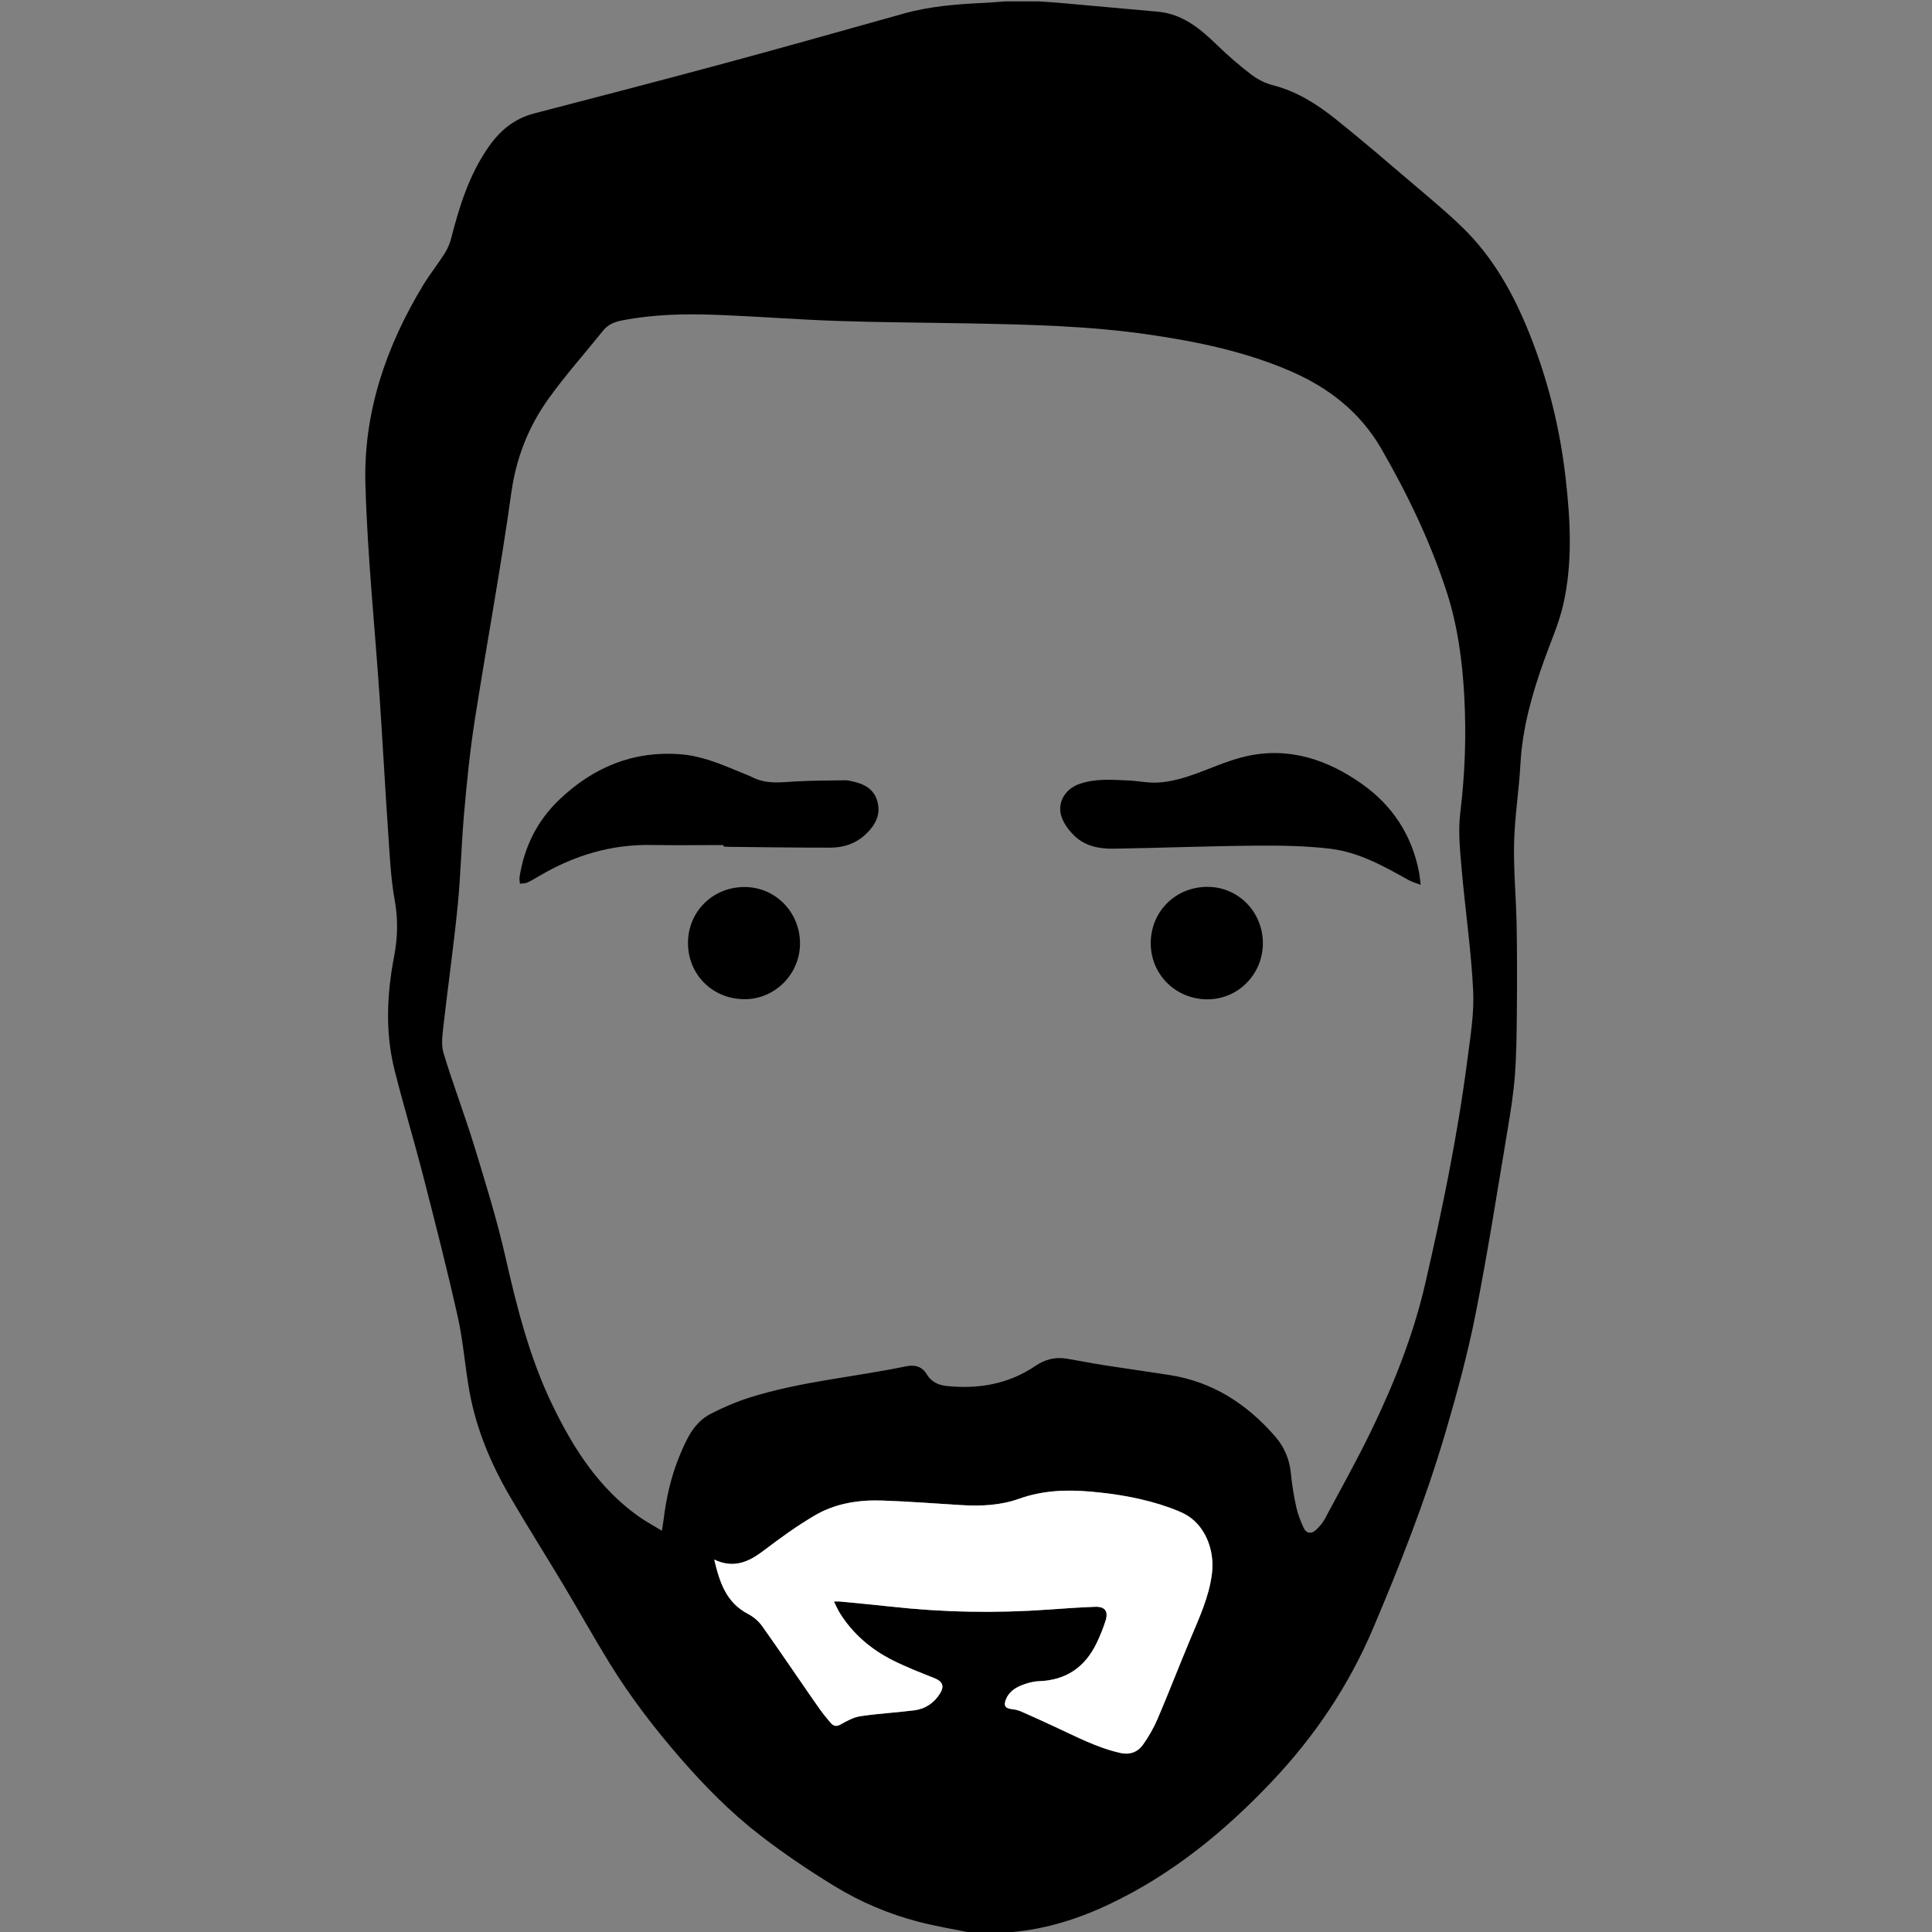 <?xml version="1.0" encoding="utf-8"?>
<!-- Generator: Adobe Illustrator 16.0.4, SVG Export Plug-In . SVG Version: 6.00 Build 0)  -->
<!DOCTYPE svg PUBLIC "-//W3C//DTD SVG 1.1//EN" "http://www.w3.org/Graphics/SVG/1.1/DTD/svg11.dtd">
<svg version="1.1" id="Layer_1" xmlns="http://www.w3.org/2000/svg" xmlns:xlink="http://www.w3.org/1999/xlink" x="0px" y="0px"
	 width="1386px" height="1386px" viewBox="0 0 1386 1386" enable-background="new 0 0 1386 1386" xml:space="preserve">
<rect x="0" y="0" width="1386" height="1386" fill="#808080" stroke="none"/>
<g>
	<path fill-rule="evenodd" clip-rule="evenodd" d="M699,1387c-13.488-2.767-27.131-4.947-40.431-8.435
		c-21.156-5.547-41.323-14.097-59.912-25.473c-18.626-11.397-36.847-23.677-54.085-37.063
		c-20.596-15.994-38.935-34.593-56.104-54.319c-18.888-21.7-36.347-44.446-51.407-68.941
		c-11.216-18.242-21.623-36.979-32.619-55.359c-12.788-21.373-26.134-42.417-38.672-63.934
		c-13.632-23.394-24.057-48.214-28.932-74.977c-3.248-17.829-4.476-36.069-8.418-53.721c-7.538-33.753-16.135-67.278-24.739-100.783
		c-6.534-25.444-14.145-50.614-20.575-76.084c-6.845-27.113-5.605-54.55-0.383-81.736c2.61-13.587,2.921-26.641,0.436-40.388
		c-2.887-15.967-3.575-32.363-4.693-48.61c-2.204-32.042-3.904-64.118-6.071-96.163c-3.468-51.293-8.838-102.525-10.262-153.87
		c-1.421-51.267,14.837-98.615,41.305-142.365c4.803-7.938,10.651-15.24,15.628-23.082c2.095-3.301,3.679-7.114,4.647-10.91
		c5.904-23.16,13.046-45.753,26.961-65.633c8.202-11.717,18.505-20.144,32.676-23.819c46.073-11.952,92.136-23.952,138.085-36.366
		c42.388-11.451,84.637-23.421,126.924-35.244c19.236-5.379,38.961-6.812,58.772-7.722C711.761,1.789,716.378,1.34,721,1
		c8,0,16,0,24,0c4.949,0.339,9.905,0.593,14.846,1.031c23.525,2.088,47.042,4.268,70.569,6.33
		c17.811,1.562,30.439,12.076,42.595,23.846c7.734,7.489,15.907,14.604,24.452,21.146c4.517,3.457,9.993,6.332,15.479,7.725
		c17.071,4.335,31.538,13.433,44.946,24.116c18.957,15.105,37.316,30.968,55.781,46.684c11.875,10.107,23.913,20.084,35.118,30.907
		c22.414,21.651,37.148,48.216,48.604,77.01c13.265,33.338,21.729,67.658,25.787,103.293c3.452,30.302,5.084,60.542-1.669,90.429
		c-3.086,13.656-8.956,26.693-13.699,39.963c-8.65,24.2-15.646,48.7-17.056,74.621c-1.029,18.93-4.117,37.775-4.556,56.699
		c-0.453,19.591,1.464,39.225,1.825,58.85c0.387,20.971,0.341,41.954,0.154,62.929c-0.133,14.966-0.268,29.968-1.405,44.877
		c-0.997,13.071-3.054,26.093-5.23,39.038c-7.424,44.148-14.269,88.42-22.99,132.315c-5.728,28.83-13.473,57.34-21.8,85.556
		c-14.091,47.744-32.281,94.033-51.731,139.862c-17.566,41.391-42.227,77.874-73.064,110.354
		c-33.668,35.459-71.086,66.03-115.519,87.186c-22.533,10.728-46.086,18.247-71.142,20.35c-1.446,0.121-2.865,0.582-4.297,0.885
		C713.667,1387,706.333,1387,699,1387z M474.814,1098.124c0.559-3.494,0.967-5.598,1.222-7.719
		c1.914-15.94,5.445-31.524,11.615-46.341c4.869-11.693,10.179-23.602,22.181-29.791c8.976-4.628,18.399-8.671,28.022-11.71
		c36.502-11.529,74.739-14.631,112.036-22.358c6.007-1.245,11.453-0.251,15.058,5.834c3.068,5.179,8.181,7.622,14.064,8.238
		c22.879,2.393,44.474-1.263,63.798-14.4c6.864-4.666,14.146-6.512,22.216-5.21c8.696,1.403,17.331,3.194,26.034,4.554
		c15.917,2.486,31.877,4.701,47.797,7.171c31.044,4.817,55.677,20.791,75.959,44.122c6.604,7.598,10.318,16.443,11.277,26.623
		c0.764,8.101,2.128,16.188,3.88,24.137c1.128,5.12,3.104,10.136,5.322,14.909c1.853,3.987,5.425,4.438,8.61,1.524
		c2.522-2.309,4.901-5.047,6.506-8.043c11.447-21.37,23.309-42.552,33.835-64.375c16.138-33.459,29.769-67.923,38.17-104.291
		c12.251-53.035,23.234-106.31,30.217-160.32c2.151-16.642,5.021-33.528,4.207-50.139c-1.422-29.041-5.729-57.929-8.243-86.932
		c-1.162-13.405-2.629-27.134-1.016-40.357c3.404-27.902,4.401-55.747,2.888-83.735c-1.398-25.854-4.896-51.472-13.001-76.088
		c-11.731-35.629-27.914-69.357-46.697-101.788c-14.963-25.836-37.325-43.347-64.407-55.145
		c-32.773-14.277-67.419-21.438-102.565-26.531c-42.781-6.201-85.904-7.147-129.026-7.965c-31.311-0.594-62.638-0.695-93.932-1.76
		c-29.271-0.996-58.495-3.321-87.764-4.401c-22.308-0.822-44.621-0.275-66.685,4.002c-5.396,1.046-10.091,2.822-13.657,7.267
		c-13.179,16.424-27.288,32.175-39.491,49.289c-14.292,20.046-22.992,42.271-26.478,67.353c-7.6,54.697-17.78,109.03-26.289,163.608
		c-3.378,21.673-5.538,43.564-7.487,65.424c-1.995,22.375-2.448,44.894-4.674,67.24c-2.853,28.637-6.938,57.148-10.176,85.75
		c-0.74,6.53-1.78,13.688,0.05,19.73c6.847,22.609,15.335,44.721,22.249,67.312c8.023,26.218,16.157,52.491,22.216,79.2
		c8.266,36.437,17.386,72.384,33.778,106.217c15.024,31.01,33.184,59.413,61.836,79.725
		C463.318,1091.532,468.824,1094.467,474.814,1098.124z M598.247,1148.88c2.055,0,3.021-0.08,3.972,0.013
		c12.087,1.177,24.185,2.252,36.253,3.599c37.833,4.223,75.722,4.924,113.688,2.21c11.119-0.795,22.246-1.585,33.384-1.992
		c7.221-0.263,9.771,3.244,7.526,10.168c-1.736,5.359-3.855,10.639-6.288,15.721c-8.356,17.461-22.043,26.872-41.687,27.499
		c-4.063,0.13-8.247,1.354-12.073,2.849c-4.997,1.95-9.404,5.015-11.468,10.382c-1.675,4.354-0.333,6.244,4.282,6.769
		c2.282,0.26,4.626,0.796,6.724,1.709c7.762,3.381,15.441,6.954,23.137,10.487c15.707,7.212,30.989,15.449,48.071,19.268
		c6.842,1.53,12.492-0.683,16.264-6.021c4.087-5.786,7.694-12.076,10.473-18.589c8.02-18.802,15.368-37.888,23.267-56.742
		c6.425-15.34,13.525-30.399,15.647-47.173c2.269-17.939-5.61-35.591-19.546-42.892c-3.375-1.768-6.964-3.181-10.558-4.472
		c-18.449-6.629-37.621-9.917-57.055-11.606c-17.349-1.51-34.405-0.871-51.236,5.159c-13.06,4.679-27.034,5.38-40.95,4.553
		c-19.07-1.134-38.129-2.649-57.216-3.296c-16.855-0.57-33.513,2.014-48.193,10.602c-12.832,7.506-24.971,16.321-36.83,25.329
		c-10.656,8.094-21.396,13.09-35.438,6.42c3.865,16.396,8.622,30.865,24.219,38.978c3.843,1.999,7.563,5.131,10.07,8.648
		c12.21,17.134,23.953,34.6,35.941,51.892c3.686,5.315,7.353,10.689,11.566,15.573c1.964,2.275,3.978,5.911,8.619,3.305
		c4.532-2.545,9.406-5.267,14.415-6.025c12.812-1.94,25.814-2.591,38.681-4.23c7.967-1.016,14.297-5.332,18.523-12.217
		c3.237-5.272,1.617-8.573-3.979-10.812c-10.164-4.064-20.429-8.014-30.179-12.943c-15.516-7.845-28.469-18.895-37.798-33.795
		C600.962,1154.783,599.868,1152.101,598.247,1148.88z"/>
	<path fill-rule="evenodd" clip-rule="evenodd" fill="#FFFFFF" d="M598.247,1148.88c1.621,3.221,2.715,5.903,4.229,8.323
		c9.329,14.9,22.282,25.95,37.798,33.795c9.75,4.93,20.015,8.879,30.179,12.943c5.597,2.239,7.217,5.54,3.979,10.812
		c-4.227,6.885-10.557,11.201-18.523,12.217c-12.866,1.64-25.868,2.29-38.681,4.23c-5.009,0.759-9.883,3.48-14.415,6.025
		c-4.642,2.606-6.655-1.029-8.619-3.305c-4.214-4.884-7.881-10.258-11.566-15.573c-11.988-17.292-23.731-34.758-35.941-51.892
		c-2.507-3.518-6.228-6.649-10.07-8.648c-15.597-8.112-20.354-22.582-24.219-38.978c14.042,6.67,24.781,1.674,35.438-6.42
		c11.859-9.008,23.998-17.823,36.83-25.329c14.681-8.588,31.338-11.172,48.193-10.602c19.087,0.646,38.146,2.162,57.216,3.296
		c13.916,0.827,27.891,0.126,40.95-4.553c16.831-6.03,33.888-6.669,51.236-5.159c19.434,1.689,38.605,4.978,57.055,11.606
		c3.594,1.291,7.183,2.704,10.558,4.472c13.936,7.301,21.814,24.952,19.546,42.892c-2.122,16.773-9.223,31.833-15.647,47.173
		c-7.898,18.854-15.247,37.94-23.267,56.742c-2.778,6.513-6.386,12.803-10.473,18.589c-3.771,5.339-9.422,7.552-16.264,6.021
		c-17.082-3.818-32.364-12.056-48.071-19.268c-7.695-3.533-15.375-7.106-23.137-10.487c-2.098-0.913-4.441-1.449-6.724-1.709
		c-4.615-0.524-5.957-2.415-4.282-6.769c2.063-5.367,6.471-8.432,11.468-10.382c3.826-1.494,8.01-2.719,12.073-2.849
		c19.644-0.627,33.33-10.038,41.687-27.499c2.433-5.082,4.552-10.361,6.288-15.721c2.244-6.924-0.306-10.431-7.526-10.168
		c-11.138,0.407-22.265,1.197-33.384,1.992c-37.967,2.714-75.855,2.013-113.688-2.21c-12.068-1.347-24.166-2.422-36.253-3.599
		C601.269,1148.8,600.302,1148.88,598.247,1148.88z"/>
	<path fill-rule="evenodd" clip-rule="evenodd" d="M1019.171,634.772c-3.739-1.455-6.37-2.141-8.665-3.425
		c-17.733-9.93-35.69-19.989-56.069-22.452c-17.925-2.165-36.175-2.374-54.271-2.221c-33.786,0.286-67.562,1.629-101.348,2.164
		c-10.293,0.163-20.443-1.826-28.199-9.355c-3.48-3.378-6.626-7.582-8.522-12.011c-4.43-10.347,1.119-21.139,12.21-25.047
		c11.464-4.039,23.336-3.031,35.123-2.52c7.144,0.31,14.314,1.93,21.381,1.49c7.13-0.443,14.346-2.087,21.17-4.297
		c14.19-4.596,27.815-11.402,42.269-14.623c30.457-6.786,57.969,2.376,82.811,19.939c21.92,15.499,35.743,36.628,40.913,63.156
		C1018.465,628.101,1018.649,630.689,1019.171,634.772z"/>
	<path fill-rule="evenodd" clip-rule="evenodd" d="M518.997,606.238c-17.311,0-34.626,0.243-51.932-0.055
		c-28.976-0.497-55.462,7.627-80.203,22.24c-2.854,1.687-5.717,3.403-8.736,4.744c-1.521,0.675-3.401,0.537-5.12,0.768
		c-0.112-1.577-0.528-3.201-0.29-4.724c3.376-21.554,12.562-40.255,28.347-55.373c24.359-23.331,53.147-35.393,87.271-32.723
		c14.277,1.117,27.441,6.423,40.497,11.908c3.834,1.61,7.771,3.004,11.498,4.832c9.816,4.818,20.056,3.35,30.38,2.743
		c11.934-0.701,23.913-0.633,35.874-0.823c1.477-0.023,2.976,0.346,4.438,0.651c8.576,1.794,15.948,5.327,18.443,14.602
		c2.546,9.459-1.524,16.876-8.149,23.213c-7.101,6.794-15.882,9.837-25.455,9.85c-24.458,0.032-48.916-0.353-73.374-0.585
		c-1.163-0.012-2.325-0.163-3.487-0.249C518.998,606.918,518.998,606.578,518.997,606.238z"/>
	<path fill-rule="evenodd" clip-rule="evenodd" d="M905.978,676.721c-0.051,22.267-17.836,40.224-39.81,40.193
		c-22.81-0.03-40.757-17.923-40.631-40.506c0.128-22.742,17.994-40.297,40.9-40.186
		C888.435,636.329,906.028,654.349,905.978,676.721z"/>
	<path fill-rule="evenodd" clip-rule="evenodd" d="M493.562,676.584c-0.037-22.507,17.618-40.134,40.312-40.247
		c22.237-0.111,40.069,17.929,40.045,40.51c-0.024,21.884-17.836,39.873-39.571,39.968
		C511.411,716.915,493.6,699.345,493.562,676.584z"/>
</g>
</svg>
